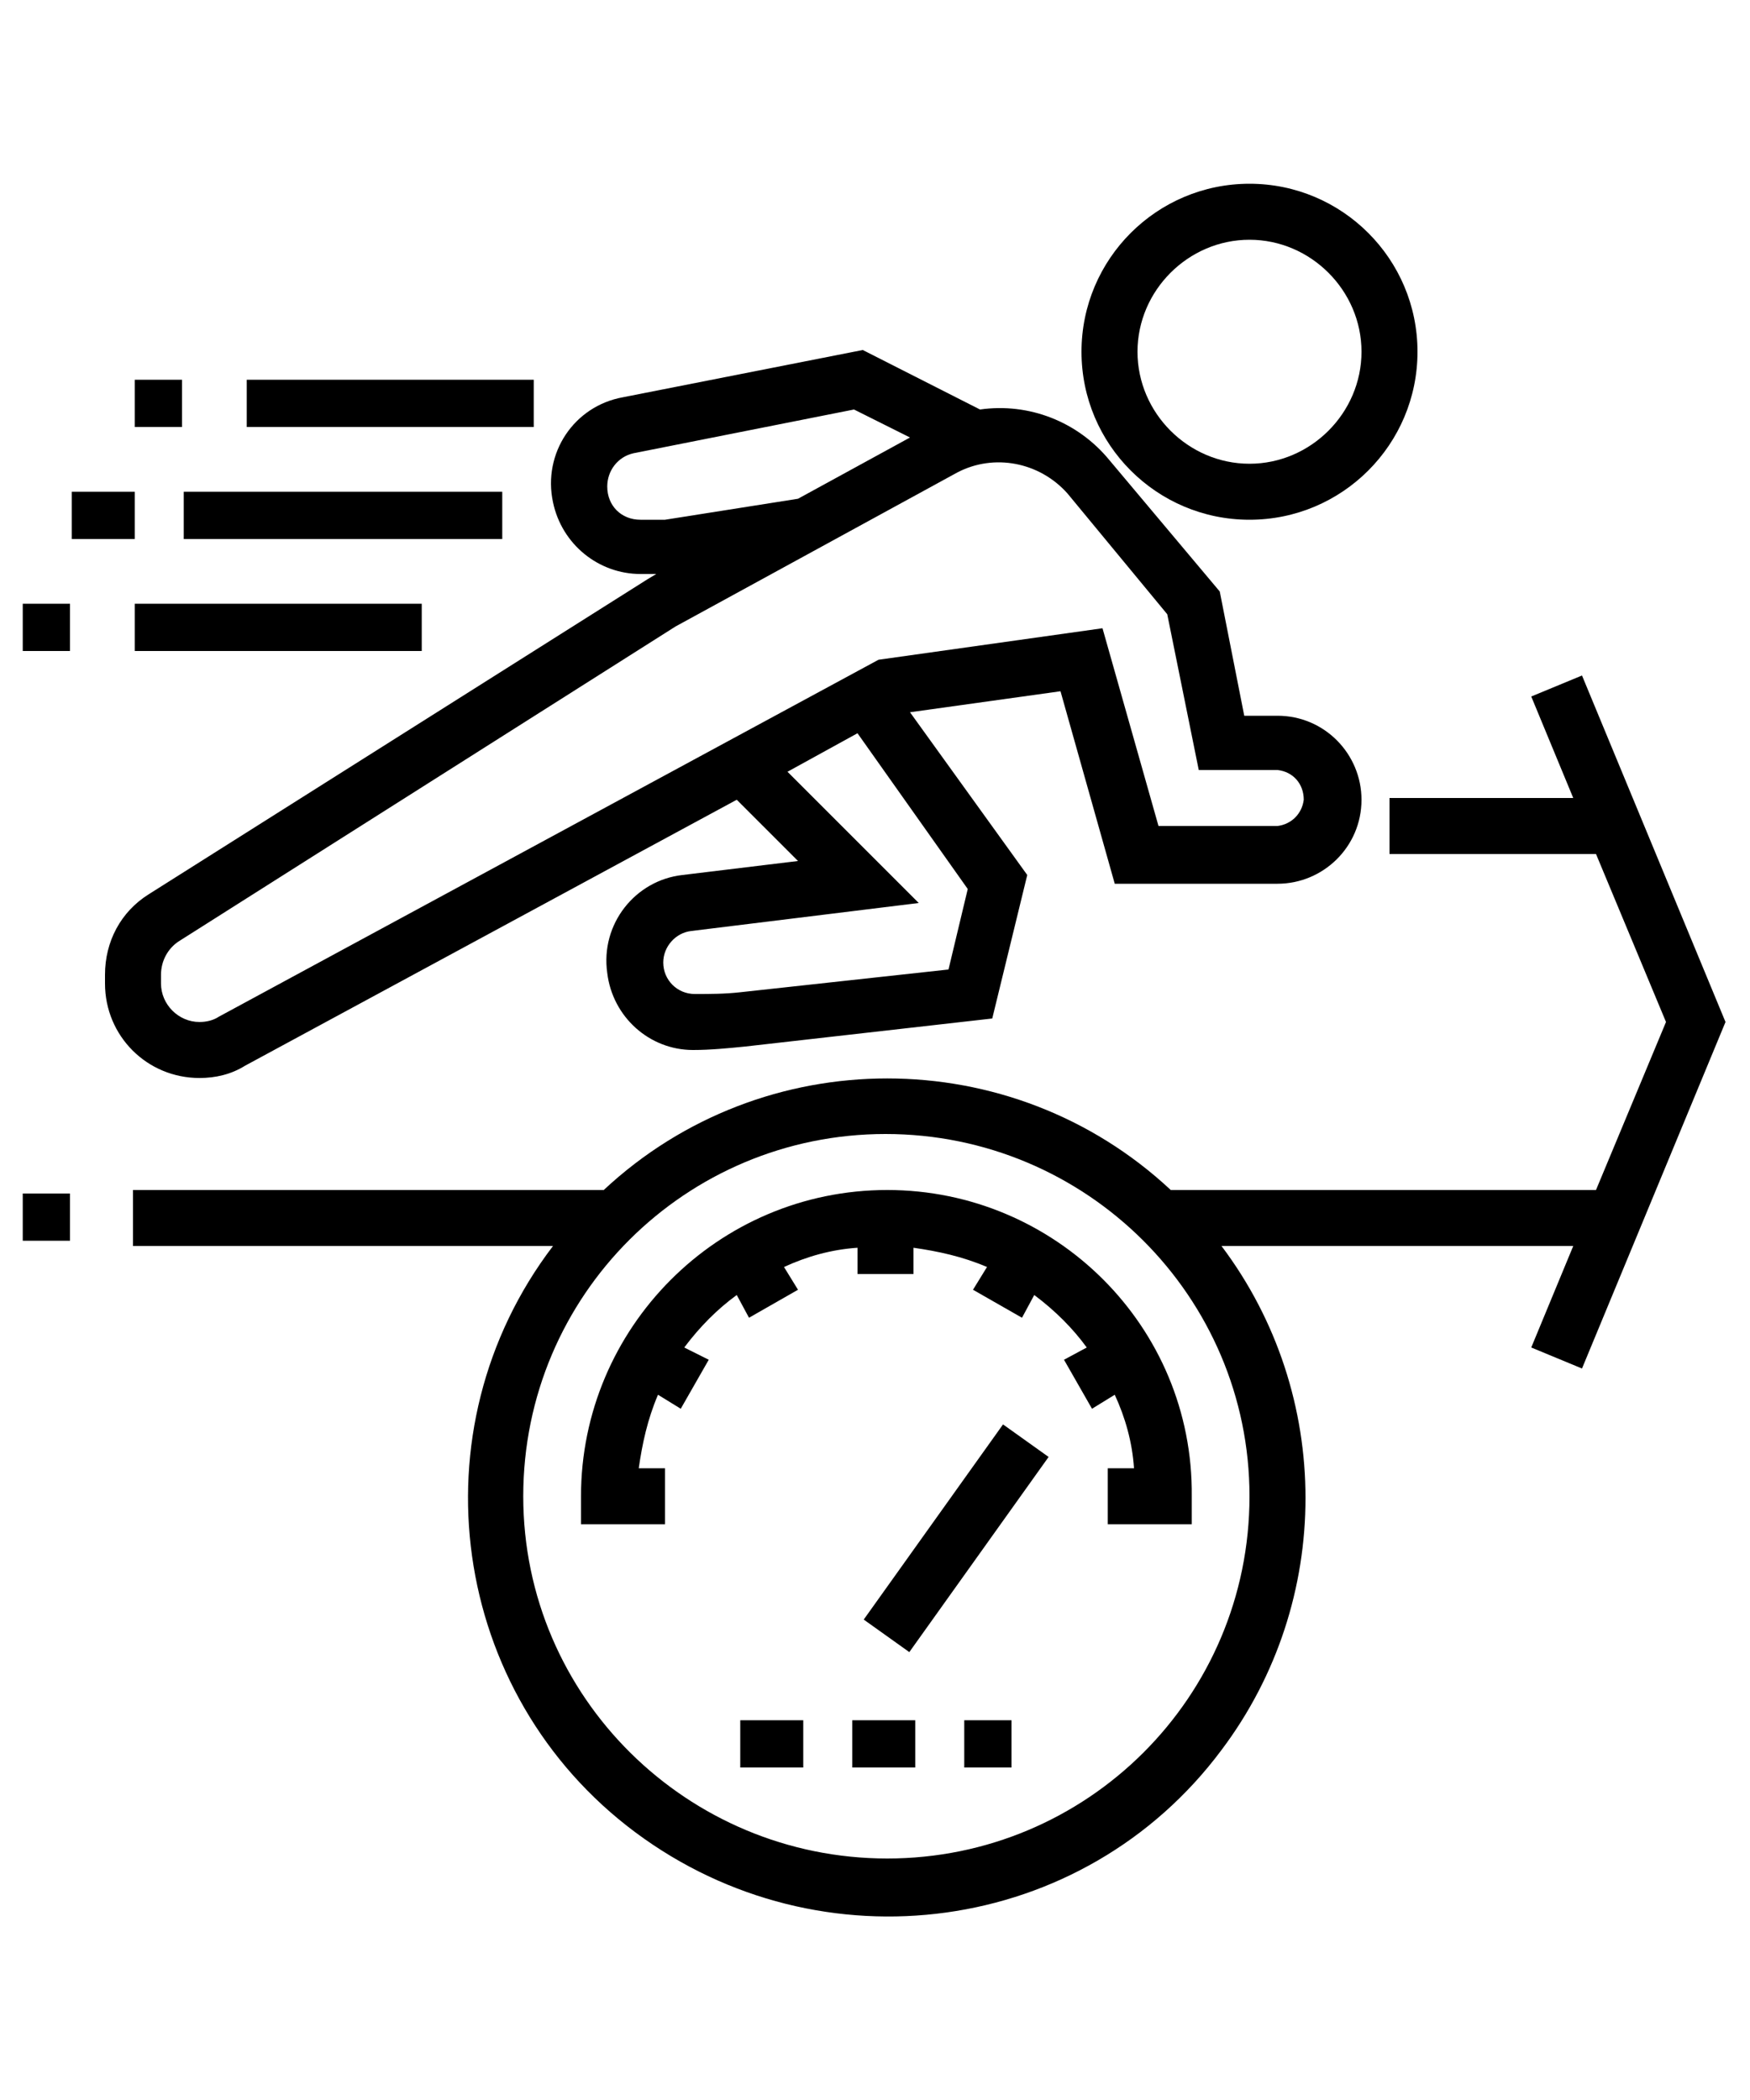 <?xml version="1.0" encoding="utf-8"?>
<!-- Generator: Adobe Illustrator 26.1.0, SVG Export Plug-In . SVG Version: 6.00 Build 0)  -->
<svg version="1.1" id="レイヤー_1" xmlns="http://www.w3.org/2000/svg" xmlns:xlink="http://www.w3.org/1999/xlink" x="0px"
	 y="0px" viewBox="0 0 100 120" style="enable-background:new 0 0 100 120;" xml:space="preserve">
<g transform="translate(0)">
	<g transform="translate(0)">
		<path d="M90.4,38.6l-2.9,1.2l2.4,5.8H79.4v3.2h11.8l4,9.6l-4,9.6H66.9c-9.1-8.5-23.3-8.5-32.4,0H7.6v3.2h24
			c-8,10.5-5.9,25.6,4.7,33.5s25.6,5.9,33.5-4.7c6.4-8.5,6.4-20.3,0-28.8h20.1l-2.4,5.8l2.9,1.2l8.2-19.8L90.4,38.6z M71.4,85.5
			c0,11.5-9.3,20.7-20.7,20.7S29.9,97,29.9,85.5c0-11.5,9.3-20.7,20.7-20.7C62.1,64.8,71.4,74.1,71.4,85.5z"/>
		<path d="M14,60.9l28.1-15.2l3.5,3.5l-6.6,0.8c-2.7,0.3-4.7,2.8-4.3,5.6c0.3,2.5,2.4,4.4,4.9,4.4c1,0,2-0.1,3-0.2l14.1-1.6l2-8.2
			L52,40.7l8.6-1.2l3.1,11H73c2.6,0,4.8-2.1,4.8-4.8c0-2.6-2.1-4.8-4.8-4.8h-1.9l-1.4-7.1l-6.3-7.5c-1.8-2.2-4.6-3.3-7.4-2.9
			L49.3,20l-13.7,2.7c-2.8,0.5-4.6,3.2-4,6c0.5,2.4,2.6,4.1,5,4.1h0.9L37,33.1l-28.5,18c-1.6,1-2.5,2.7-2.5,4.6v0.5
			c0,3,2.4,5.4,5.4,5.4C12.3,61.6,13.2,61.4,14,60.9L14,60.9z M55.3,50.8l-1.1,4.6l-11.9,1.3c-0.9,0.1-1.7,0.1-2.6,0.1
			c-1,0-1.8-0.8-1.8-1.8c0-0.9,0.7-1.7,1.6-1.8l13-1.6L45,44.1l4-2.2L55.3,50.8z M36.6,29.7c-1.1,0-1.9-0.8-1.9-1.9
			c0-0.9,0.6-1.7,1.5-1.9l12.6-2.5L52,25l-6.4,3.5l-7.6,1.2c-0.1,0-0.2,0-0.3,0H36.6z M9.2,56.2v-0.5c0-0.8,0.4-1.5,1-1.9l28.4-18
			l16.1-8.8c2.1-1.1,4.7-0.6,6.3,1.2l5.7,6.9l1.8,8.9H73c0.9,0.1,1.5,0.8,1.5,1.7c-0.1,0.8-0.7,1.4-1.5,1.5h-6.8L63,35.9l-12.8,1.8
			L12.5,58.1c-0.3,0.2-0.7,0.3-1.1,0.3C10.2,58.4,9.2,57.4,9.2,56.2z"/>
		<path d="M71.4,29.7c5.3,0,9.6-4.3,9.6-9.6c0-5.3-4.3-9.6-9.6-9.6s-9.6,4.3-9.6,9.6c0,0,0,0,0,0C61.8,25.4,66.1,29.7,71.4,29.7z
			 M71.4,13.7c3.5,0,6.4,2.9,6.4,6.4s-2.9,6.4-6.4,6.4c-3.5,0-6.4-2.9-6.4-6.4C65,16.6,67.9,13.7,71.4,13.7L71.4,13.7z"/>
		<rect x="1.3" y="68.2" width="2.7" height="2.7"/>
		<rect x="1.3" y="34.5" width="2.7" height="2.7"/>
		<rect x="7.7" y="34.5" width="16.4" height="2.7"/>
		<rect x="4.1" y="28.1" width="3.6" height="2.7"/>
		<rect x="10.5" y="28.1" width="18.2" height="2.7"/>
		<rect x="7.7" y="21.7" width="2.7" height="2.7"/>
		<rect x="14.1" y="21.7" width="16.4" height="2.7"/>
		<path d="M50.7,68c-9.7,0-17.5,7.9-17.5,17.5v1.6h4.8v-3.2h-1.5c0.2-1.4,0.5-2.8,1.1-4.2l1.3,0.8l1.6-2.8L39.1,77
			c0.9-1.2,1.9-2.2,3-3l0.7,1.3l2.8-1.6l-0.8-1.3c1.3-0.6,2.7-1,4.2-1.1v1.5h3.2v-1.5c1.4,0.2,2.8,0.5,4.2,1.1l-0.8,1.3l2.8,1.6
			l0.7-1.3c1.2,0.9,2.2,1.9,3,3l-1.3,0.7l1.6,2.8l1.3-0.8c0.6,1.3,1,2.7,1.1,4.2h-1.5v3.2h4.8v-1.6C68.2,75.8,60.3,68,50.7,68z"/>
		<rect x="47.8" y="86.3" transform="matrix(0.581 -0.814 0.814 0.581 -48.664 81.316)" width="13.7" height="3.2"/>
		<rect x="48.7" y="98.3" width="3.6" height="2.7"/>
		<rect x="55.1" y="98.3" width="2.7" height="2.7"/>
		<rect x="42.3" y="98.3" width="3.6" height="2.7"/>
	</g>
</g>
</svg>
